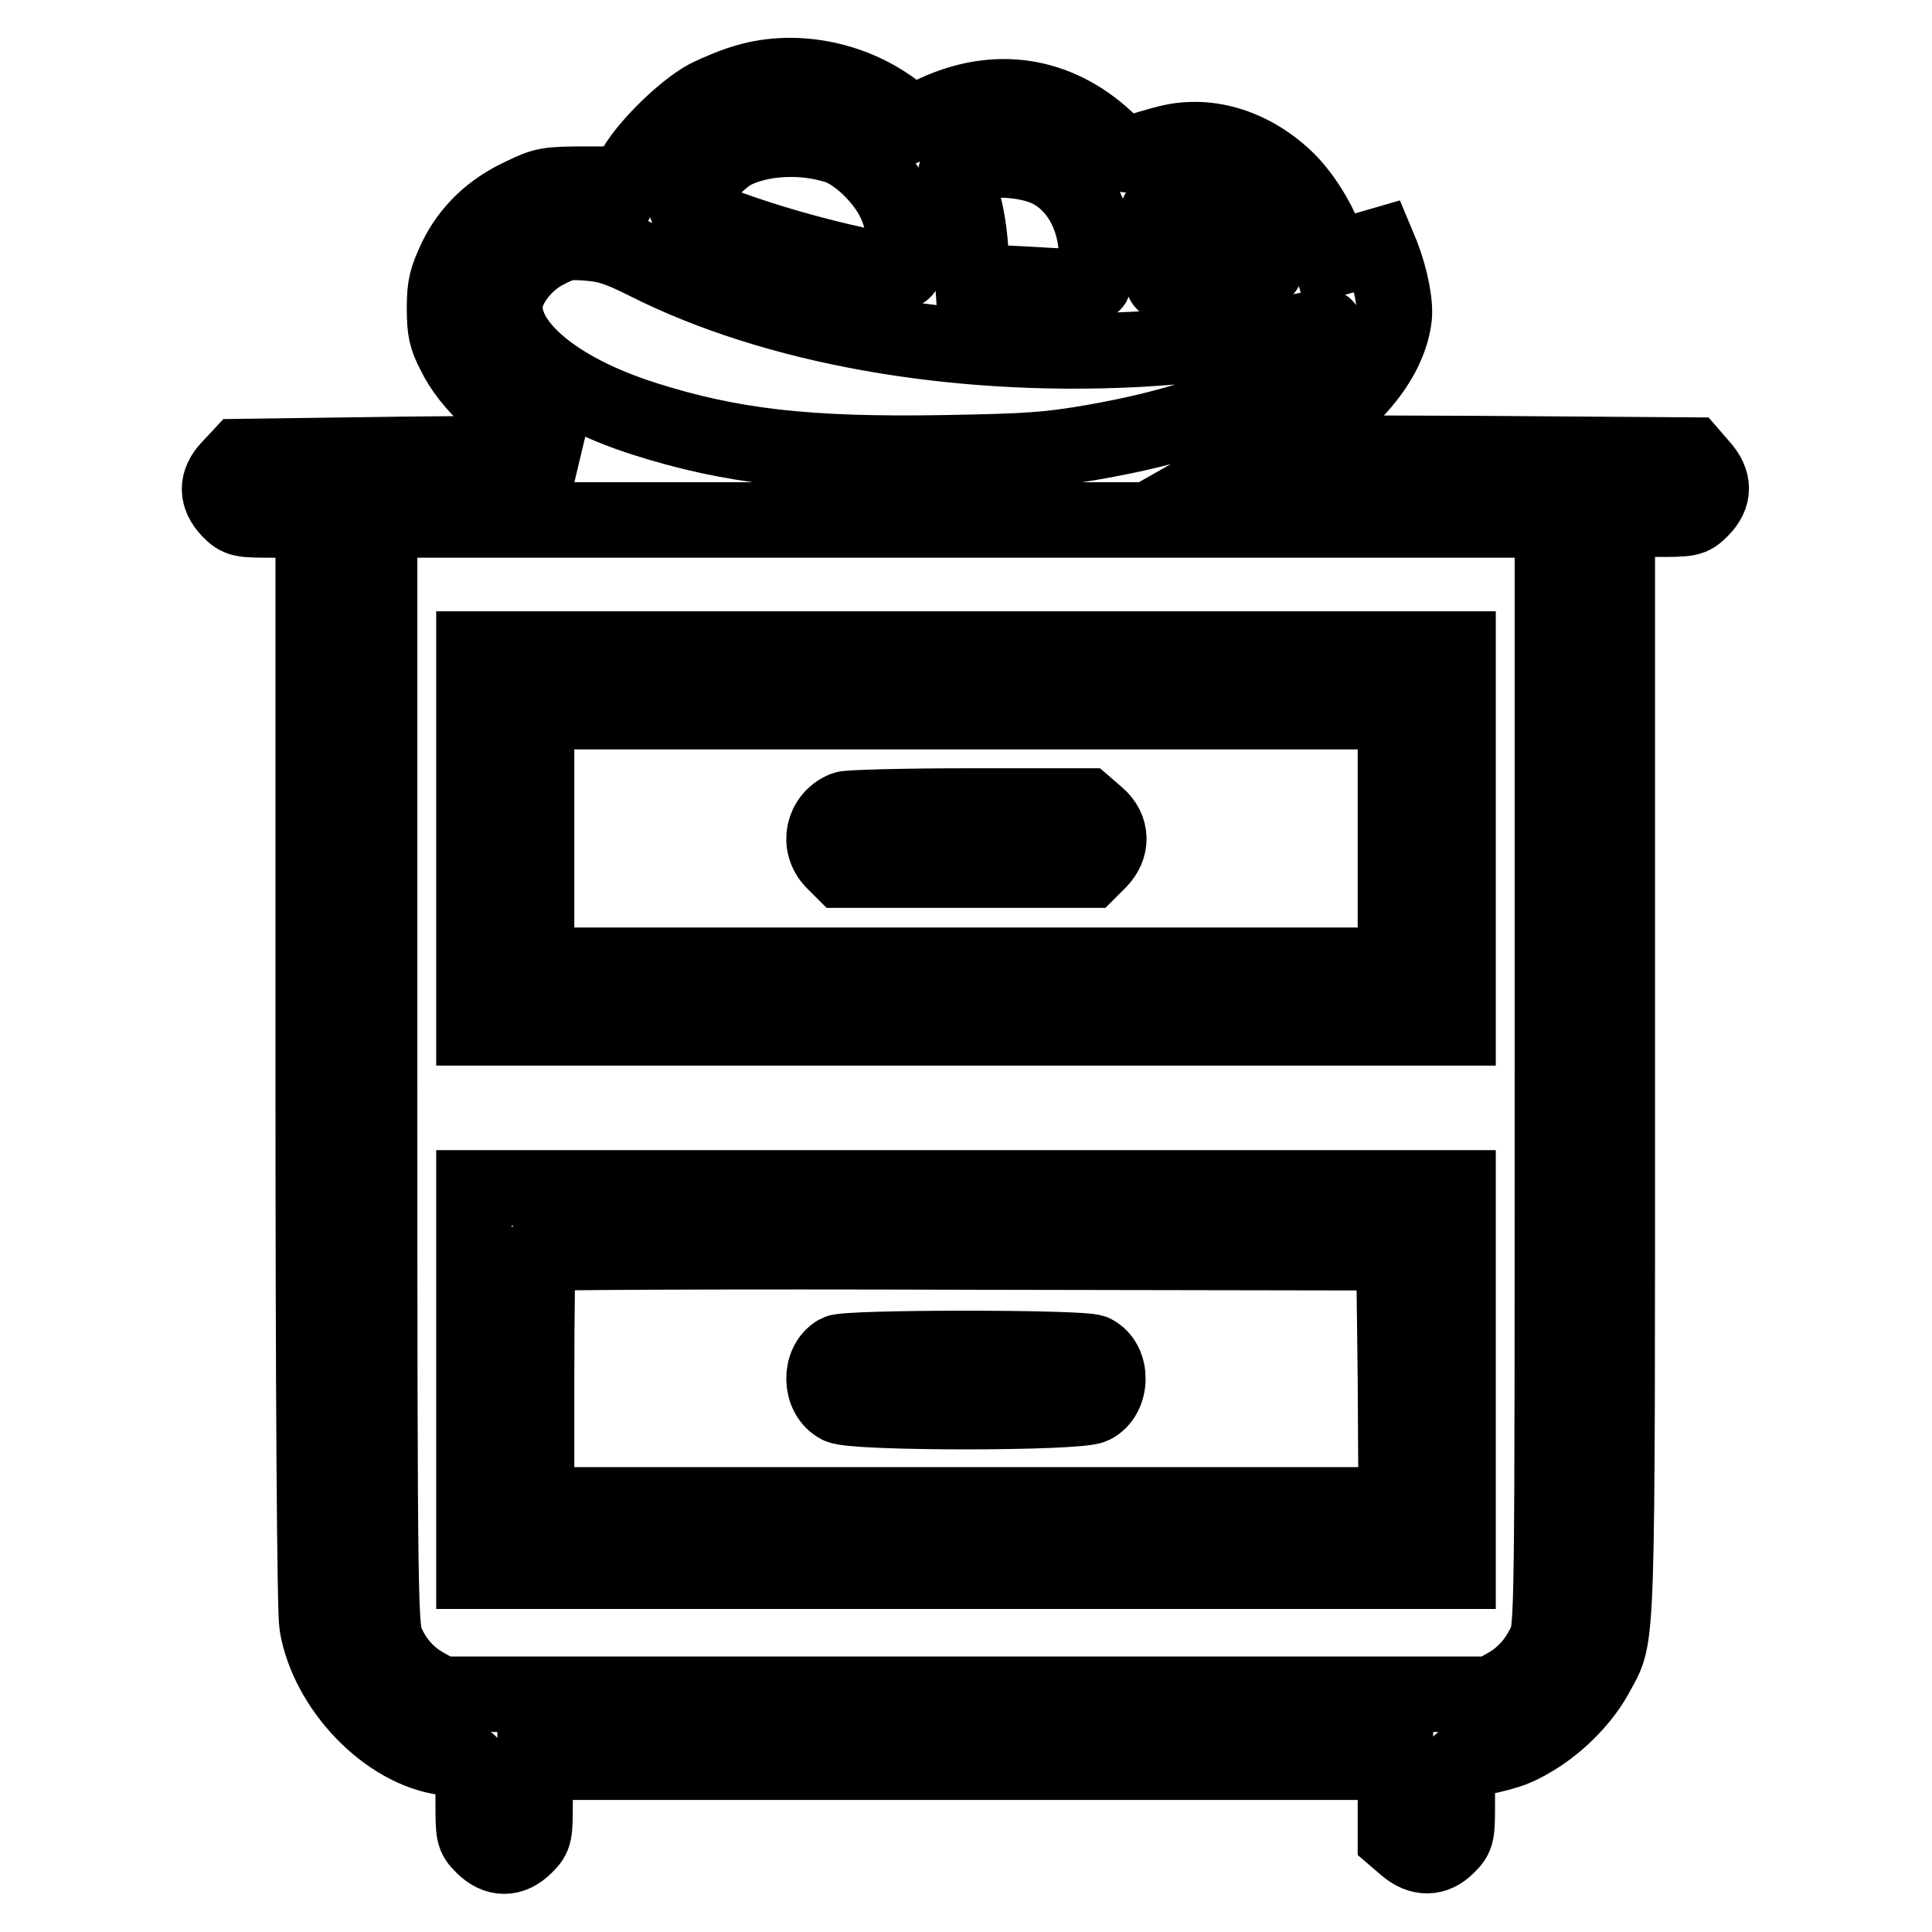 <?xml version="1.0" encoding="utf-8"?>
<!-- Svg Vector Icons : http://www.onlinewebfonts.com/icon -->
<!DOCTYPE svg PUBLIC "-//W3C//DTD SVG 1.1//EN" "http://www.w3.org/Graphics/SVG/1.1/DTD/svg11.dtd">
<svg version="1.1" xmlns="http://www.w3.org/2000/svg" xmlns:xlink="http://www.w3.org/1999/xlink" x="0px" y="0px" viewBox="0 0 256 256" enable-background="new 0 0 256 256" xml:space="preserve">
<g><g><g><path stroke-width="10" fill-opacity="0" stroke="#000000"  d="M99,10.8c-1.5,0.4-3.9,1.4-5.3,2.1c-3.1,1.7-7.7,6.2-9.5,9.2l-1.3,2.3h-5.3c-5,0-5.5,0.1-8.4,1.5c-4.1,1.9-7,4.7-8.8,8.4c-1.2,2.6-1.5,3.5-1.5,6.5c0,2.9,0.2,3.9,1.3,6c2,4.2,6.7,8.4,12.9,11.8l2.7,1.4l-22,0.2l-22,0.3L30.4,62c-1.8,1.9-1.7,3.8,0,5.6c1.3,1.3,1.5,1.3,6.2,1.3h4.9v71.8c0,43.9,0.2,72.9,0.5,74.6c1.4,8.4,9.3,16.6,17,17.6c4,0.5,3.7,0.1,3.7,5.5c0,4.7,0,4.9,1.3,6.2c1.8,1.8,3.8,1.8,5.6,0c1.3-1.3,1.3-1.5,1.3-6.2v-4.9H128h56.9v5v5l1.4,1.2c1.9,1.6,3.8,1.6,5.5-0.1c1.3-1.3,1.3-1.5,1.3-6.2c0-4.7,0-4.9,1.1-5.1c5.1-1,6.5-1.4,9.1-3c3.3-2,6.6-5.3,8.4-8.8c2.7-5,2.6-2.1,2.6-80.7v-72h4.9c4.7,0,4.9,0,6.2-1.3c1.8-1.8,1.8-3.7,0-5.7l-1.3-1.5l-28.2-0.2L167.9,60l3.7-2.1c7.3-4.1,12.3-10,13.1-15.6c0.3-1.8-0.4-5.4-1.6-8.5l-0.5-1.2l-3.1,0.9c-1.7,0.5-3.2,0.9-3.2,0.9c0,0-0.2-0.7-0.4-1.5c-0.6-2.7-3-6.7-5.3-9c-4.5-4.4-10.3-6.3-15.7-5c-1.6,0.4-3.6,1-4.4,1.3c-1.4,0.6-1.5,0.5-4-1.8c-6.5-6-14.6-7.2-22.7-3.4l-3,1.4L119,15C113.4,10.5,105.5,8.9,99,10.8z M111,19.4c2.6,0.9,6,4.1,7.5,7.2c1.2,2.4,2,6.9,1.6,8.5c-0.3,1-0.5,1.1-2.2,0.8c-10.5-1.7-27-7-27-8.7c0-1.4,4-5.9,6.2-7.1C100.8,18.2,106.4,17.9,111,19.4z M138.6,22.3c4.1,1.8,6.7,6.4,6.7,11.7c0,1.6-0.2,3.1-0.4,3.5c-0.4,0.6-1.7,0.6-8.2,0.2l-7.8-0.4l-0.3-4.4c-0.2-2.8-0.7-5.4-1.3-7.1c-1.2-3.1-1.1-3.4,2.2-4.3C132.1,20.9,136,21.2,138.6,22.3z M163,27.9c1.1,0.5,2.4,1.5,2.9,2.2c1.2,1.7,2.3,5.1,1.7,5.6c-0.3,0.3-11.3,1.8-13.3,1.8c-0.3,0-0.5-1.4-0.5-3.3c0-1.8-0.1-4-0.3-4.8c-0.3-1.2-0.1-1.5,0.7-1.9C156,26.6,160.9,26.9,163,27.9z M85.6,34.7c17,8.6,40.6,12.8,64.8,11.6c9.2-0.5,20.4-1.8,24.5-3c2.6-0.8-1.6,4.6-5.8,7.2c-5.4,3.5-13.4,6.2-24.3,8.1c-5.8,1-8.3,1.2-19.7,1.4c-17.9,0.3-28.1-0.8-39.7-4.5c-12-3.8-19.4-10.2-18.4-15.8c0.5-2.4,2.8-5.2,5.5-6.5c2.1-1.1,2.8-1.2,5.4-1C80.4,32.4,81.8,32.8,85.6,34.7z M205.7,142.3c0,72.9,0,73.5-1,75.5c-1.2,2.5-2.9,4.4-5.3,5.7l-1.8,1H128H58.4l-1.8-1c-2.4-1.3-4.1-3.1-5.3-5.7c-0.9-2.1-1-2.6-1-75.5V68.9H128h77.7V142.3z"/><path stroke-width="10" fill-opacity="0" stroke="#000000"  d="M62.8,111.1v25.1H128h65.2v-25.1V86H128H62.8V111.1z M184.9,111.1v16.8H128H71.1v-16.8V94.3H128h56.9V111.1z"/><path stroke-width="10" fill-opacity="0" stroke="#000000"  d="M111.9,107.2c-2.9,1.2-3.6,4.7-1.5,6.9l1.2,1.2H128h16.4l1.2-1.2c1.8-1.8,1.8-4.3-0.2-6l-1.5-1.3l-15.6,0C119.8,106.8,112.4,107,111.9,107.2z"/><path stroke-width="10" fill-opacity="0" stroke="#000000"  d="M62.8,182.8v25.4H128h65.2v-25.4v-25.4H128H62.8V182.8z M184.9,182.7l0.1,16.7H128H71.1v-16.5c0-9.1,0.1-16.7,0.3-16.8c0.1-0.2,25.7-0.3,56.8-0.2l56.5,0.1L184.9,182.7z"/><path stroke-width="10" fill-opacity="0" stroke="#000000"  d="M111,179.2c-2.5,1.4-2.4,5.8,0.2,7.1c1.9,1,31.6,1,33.6,0c2.6-1.3,2.7-5.8,0.1-7.1C143.6,178.5,112.2,178.5,111,179.2z"/></g></g></g>
</svg>